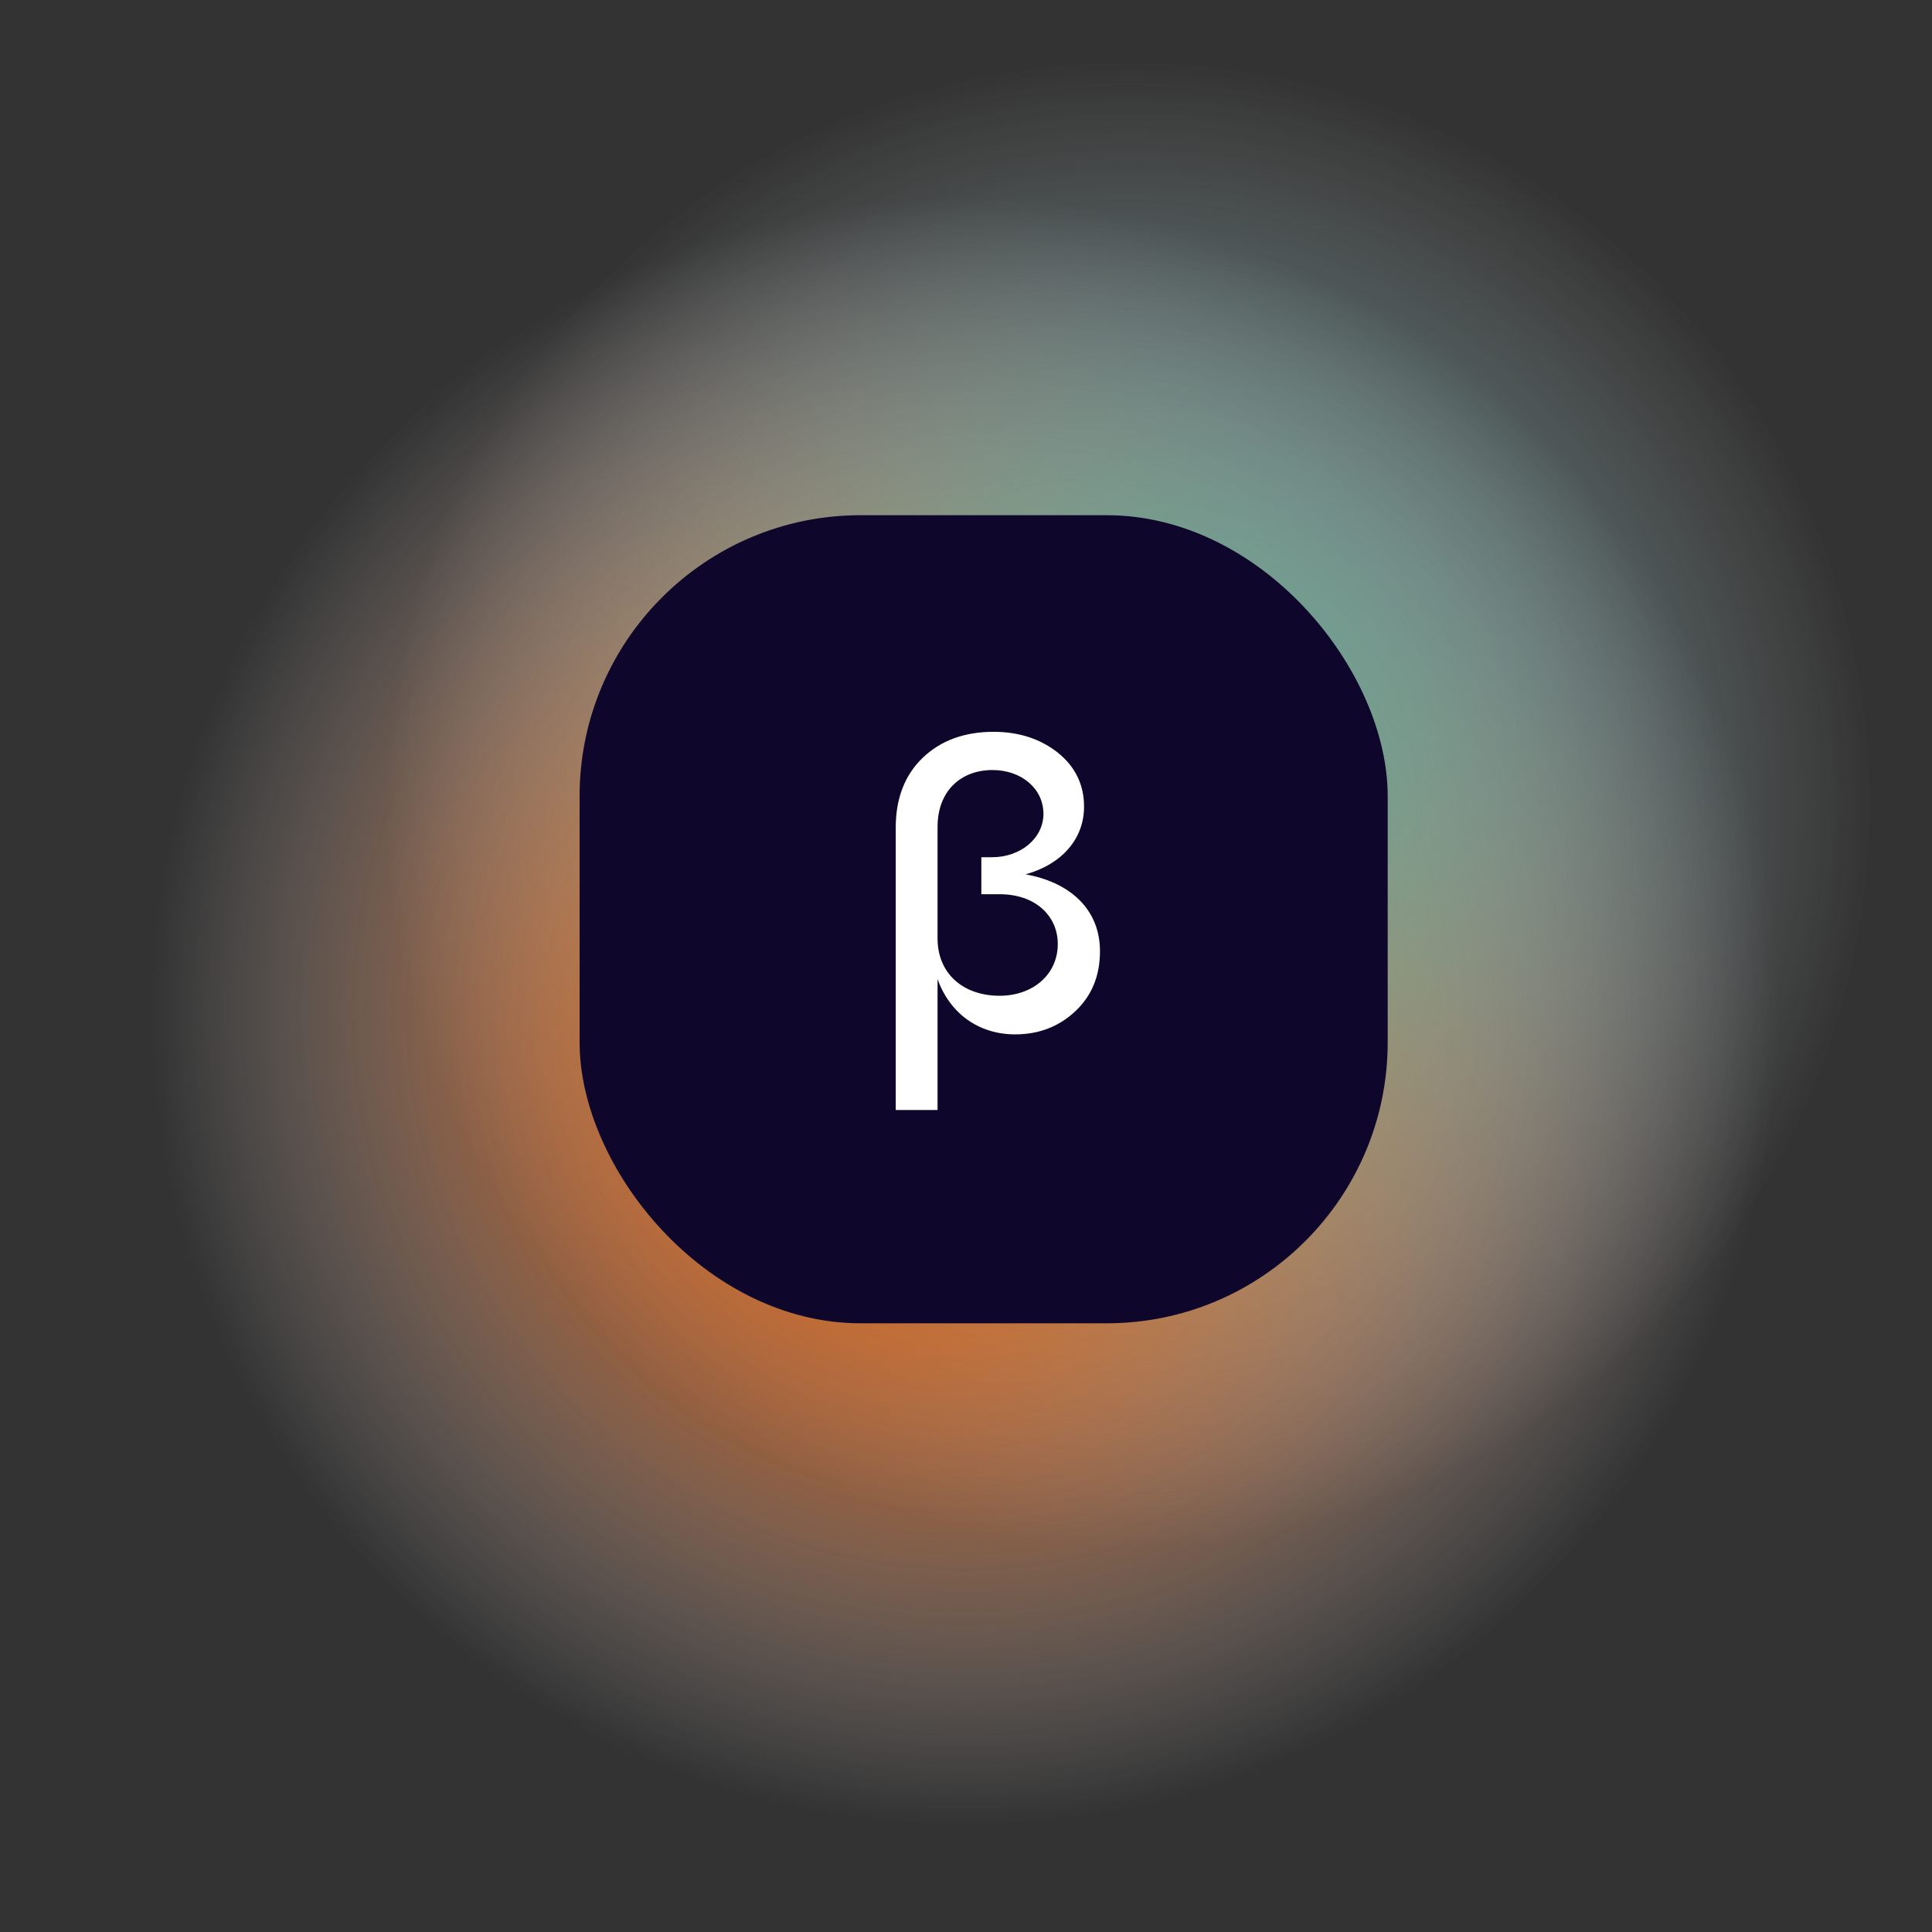 <?xml version="1.0" encoding="UTF-8"?> <svg xmlns="http://www.w3.org/2000/svg" width="330" height="330" viewBox="0 0 330 330" fill="none"><rect x="0" y="0" width="330" height="330" fill="#333333" stroke="none"/> <g clip-path="url(#clip0)"> <circle opacity="0.7" cx="164.796" cy="172.796" r="139.142" transform="rotate(-45 164.796 172.796)" fill="url(#paint0_radial)"></circle> <circle opacity="0.7" cx="192.796" cy="137.273" r="126.621" transform="rotate(-45 192.796 137.273)" fill="url(#paint1_radial)"></circle> <rect x="99" y="88" width="138.029" height="138.029" rx="48" fill="#0F062B"></rect> <path d="M175.168 149.344C181.356 147.644 185.164 143.292 185.164 137.784C185.164 134.044 183.668 130.984 180.744 128.604C177.752 126.224 174.08 125 169.728 125C164.696 125 160.684 126.496 157.624 129.42C154.564 132.344 153 136.356 153 141.32V189.6H160.14V167.228C162.248 173.144 167.212 176.68 173.4 176.68C177.48 176.68 180.948 175.32 183.736 172.668C186.524 170.016 187.884 166.616 187.884 162.468C187.884 155.328 182.784 150.704 175.168 149.344ZM170.748 170.084C164.492 170.084 160.14 166.276 160.14 160.292V141.252C160.14 135.064 164.152 131.528 169.524 131.528C174.488 131.528 178.228 134.724 178.228 139.008C178.228 143.156 174.352 146.42 169.456 146.42H167.62V152.744H170.816C176.732 152.744 180.676 156.348 180.676 161.244C180.676 166.48 176.392 170.084 170.748 170.084Z" fill="white"></path> </g> <defs> <radialGradient id="paint0_radial" cx="0" cy="0" r="1" gradientUnits="userSpaceOnUse" gradientTransform="translate(164.796 172.796) rotate(90) scale(139.142)"> <stop offset="0.396" stop-color="#FF6000"></stop> <stop offset="1" stop-color="#F7F7FA" stop-opacity="0"></stop> </radialGradient> <radialGradient id="paint1_radial" cx="0" cy="0" r="1" gradientUnits="userSpaceOnUse" gradientTransform="translate(192.796 137.273) rotate(90) scale(126.621)"> <stop offset="0.094" stop-color="#27CCC7"></stop> <stop offset="1" stop-color="#F7F7FA" stop-opacity="0"></stop> </radialGradient> <clipPath id="clip0"> <rect width="330" height="330" fill="white"></rect> </clipPath> </defs> </svg> 